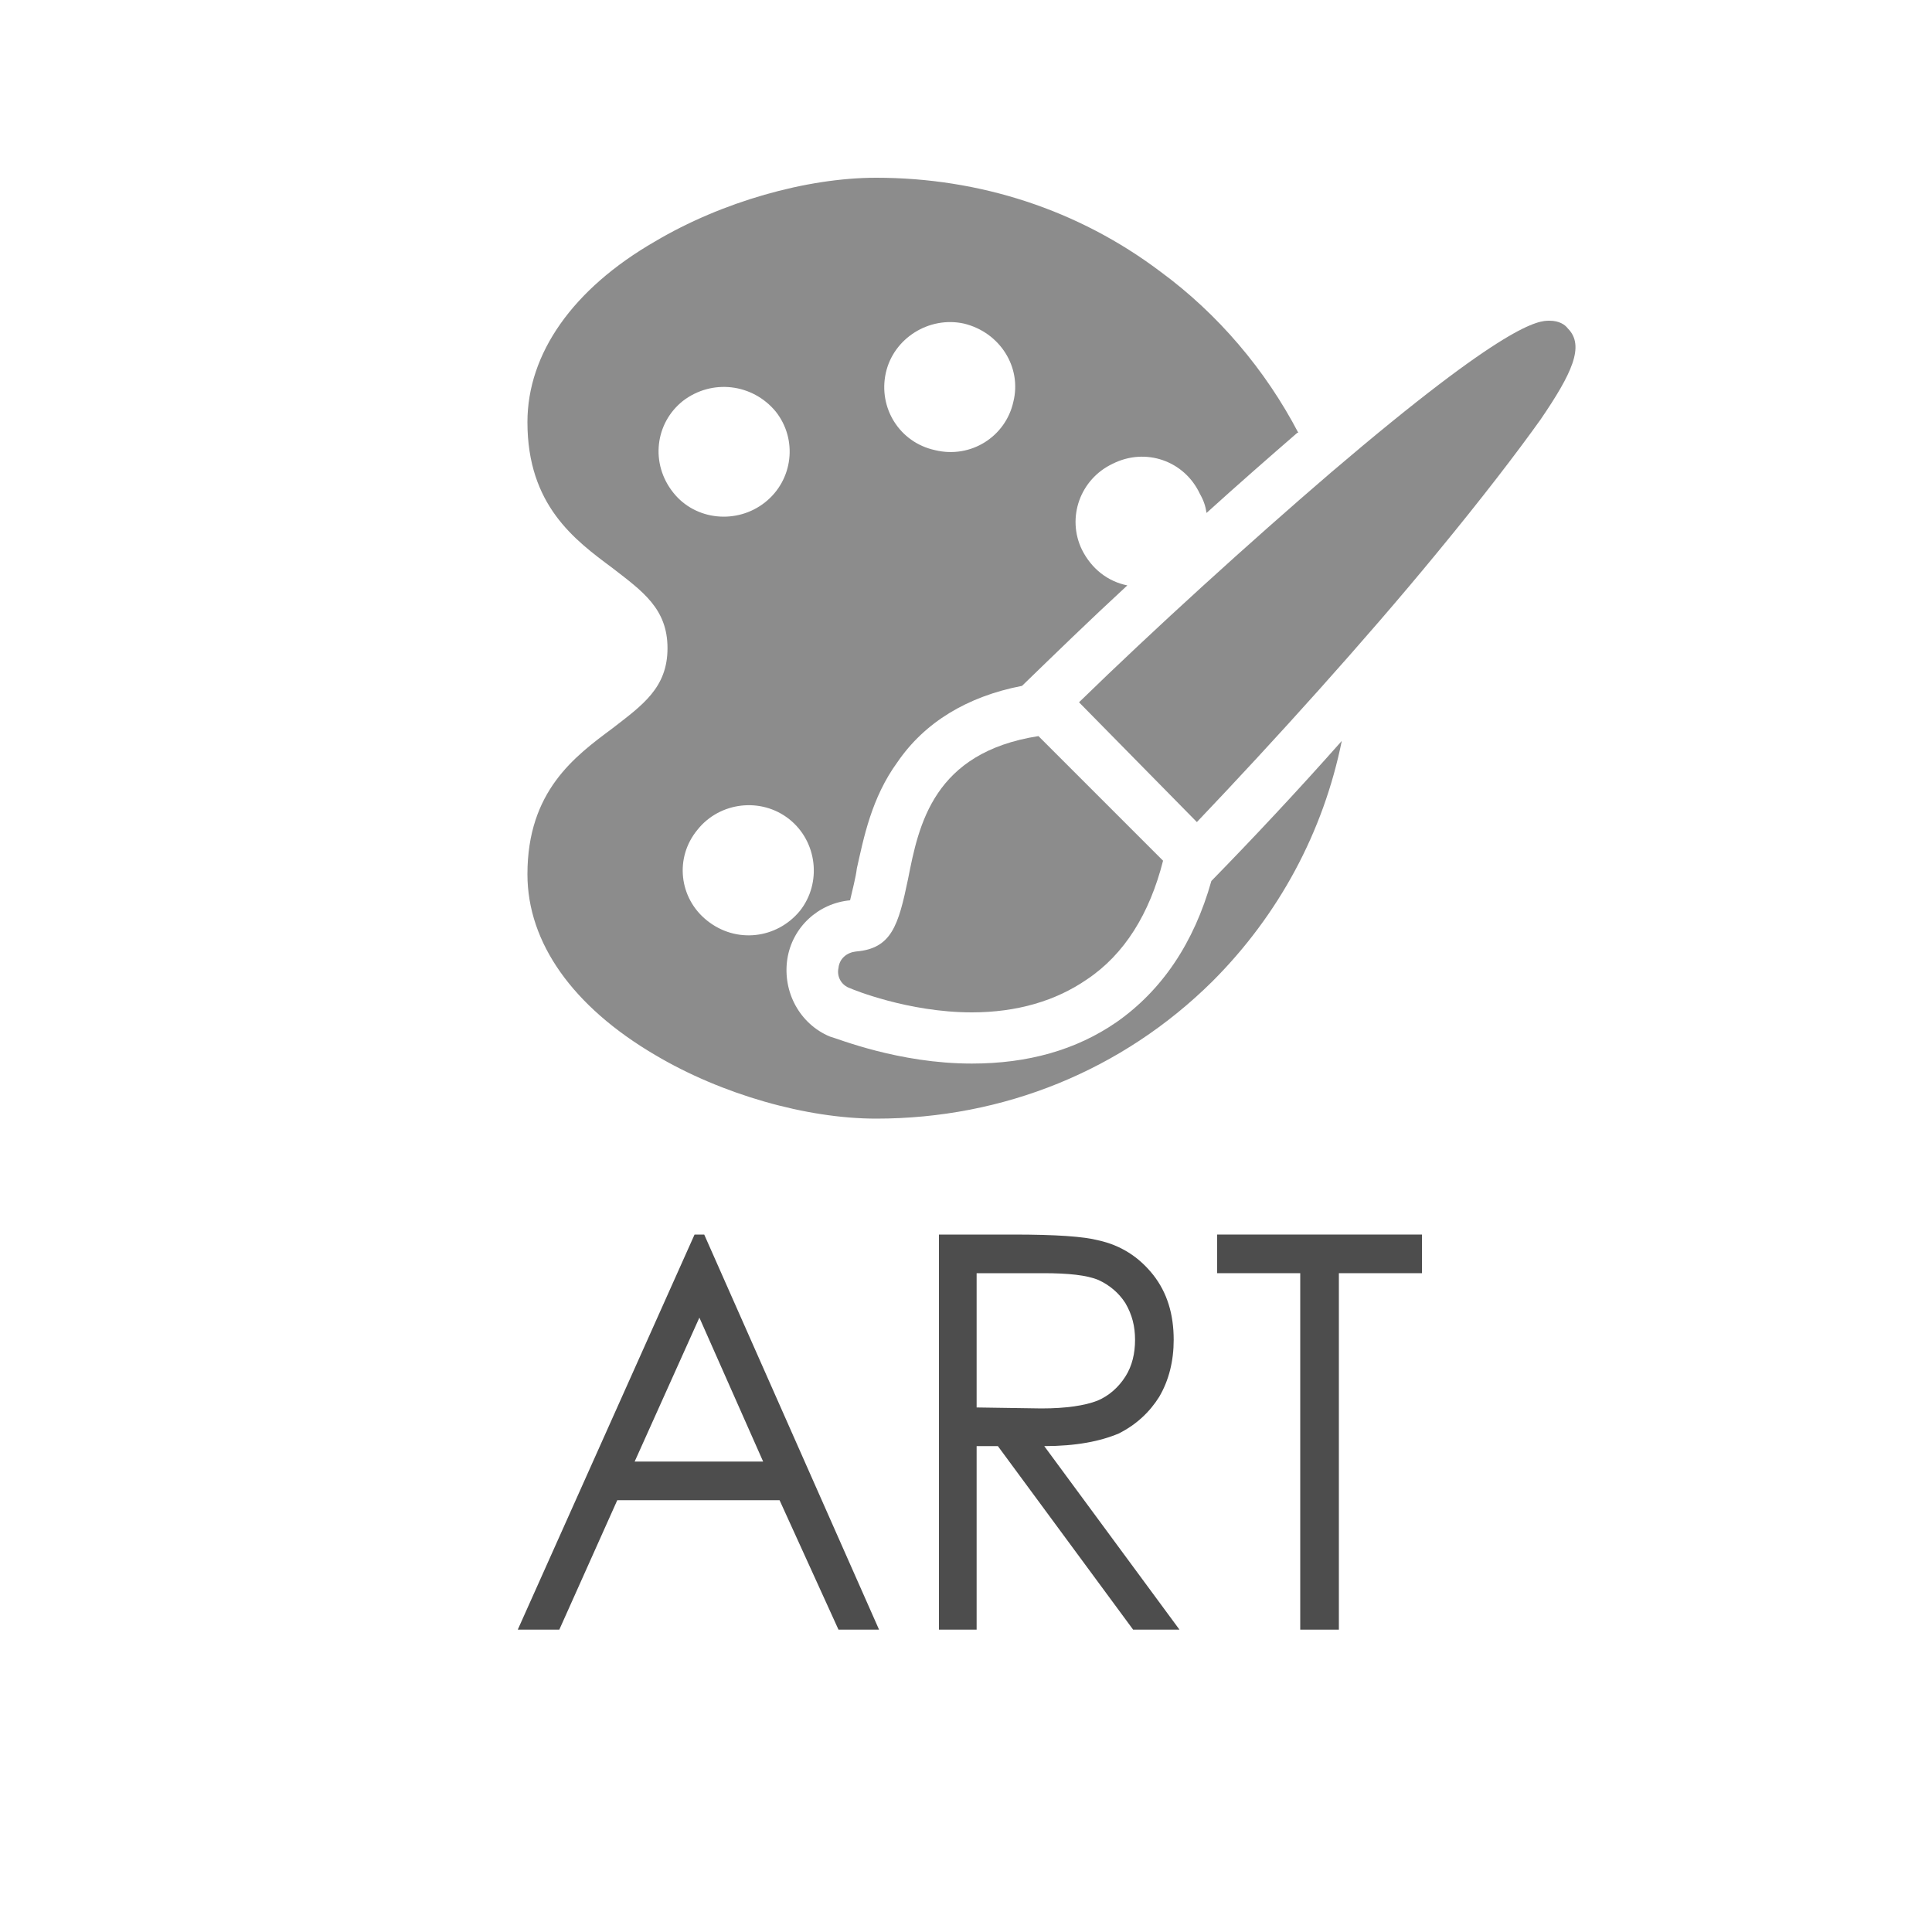 <?xml version="1.0" encoding="UTF-8"?>
<!DOCTYPE svg PUBLIC "-//W3C//DTD SVG 1.1//EN" "http://www.w3.org/Graphics/SVG/1.1/DTD/svg11.dtd">
<!-- Creator: CorelDRAW X7 -->
<svg xmlns="http://www.w3.org/2000/svg" xml:space="preserve" width="20mm" height="20mm" version="1.1" style="shape-rendering:geometricPrecision; text-rendering:geometricPrecision; image-rendering:optimizeQuality; fill-rule:evenodd; clip-rule:evenodd"
viewBox="0 0 2000 2000"
 xmlns:xlink="http://www.w3.org/1999/xlink">
 <defs>
  <style type="text/css">
   <![CDATA[
    .fil1 {fill:#8C8C8C}
    .fil0 {fill:#4D4D4D;fill-rule:nonzero}
   ]]>
  </style>
 </defs>
 <g id="Слой_x0020_1">
  <path class="fil0" d="M729 1278l181 409 -42 0 -61 -134 -168 0 -60 134 -43 0 183 -409 10 0zm-5 86l-67 149 133 0 -66 -149z"/>
  <path id="1" class="fil0" d="M972 1278l77 0c44,0 73,2 88,6 23,5 42,17 57,36 14,18 21,40 21,67 0,22 -5,42 -15,59 -10,16 -24,29 -42,38 -19,8 -44,13 -77,13l140 190 -48 0 -140 -190 -22 0 0 190 -39 0 0 -409zm39 40l0 139 67 1c26,0 45,-3 58,-8 12,-5 22,-14 29,-25 7,-11 10,-24 10,-38 0,-14 -3,-26 -10,-38 -7,-11 -17,-19 -28,-24 -12,-5 -31,-7 -57,-7l-69 0z"/>
  <polygon id="2" class="fil0" points="1260,1318 1260,1278 1472,1278 1472,1318 1386,1318 1386,1687 1346,1687 1346,1318 "/>
  <g id="_2065405888832">
   <g>
    <path class="fil1" d="M940 910c-10,48 -17,72 -54,75 -9,1 -17,7 -18,17 -2,9 3,18 12,21 2,1 60,25 126,25 0,0 0,0 0,0 47,0 87,-12 119,-34 39,-26 65,-68 79,-123l-129 -129c-109,17 -124,92 -135,148z"/>
    <path class="fil1" d="M1623 340c-3,-4 -9,-8 -19,-8 -11,0 -42,0 -226,157 -85,73 -183,162 -261,238l122 124c80,-84 174,-188 248,-278 47,-57 83,-104 108,-139 32,-47 46,-76 28,-94z"/>
    <path class="fil1" d="M1156 1058c-42,29 -92,43 -150,43 -76,0 -139,-26 -147,-28 -31,-13 -49,-46 -44,-80 5,-33 32,-58 65,-61 2,-9 6,-24 7,-33 7,-31 15,-73 42,-110 28,-41 72,-68 129,-79 33,-32 70,-68 109,-104 -20,-4 -37,-17 -47,-37 -16,-33 -2,-73 32,-89 34,-17 74,-3 90,31 4,7 6,13 7,20 32,-29 64,-57 94,-83 1,0 1,0 1,0 -34,-65 -83,-123 -143,-167 -85,-64 -187,-97 -294,-97 0,0 0,0 0,0 -72,0 -160,25 -229,66 -85,49 -132,116 -132,187 0,86 49,122 88,151 31,24 57,42 57,83 0,41 -26,59 -57,83 -39,29 -88,65 -88,151 0,71 47,137 132,187 69,41 157,66 229,66 0,0 0,0 0,0 132,0 255,-50 348,-142 69,-69 115,-155 134,-249 -46,52 -93,102 -135,145 -18,64 -51,113 -98,146zm-239 -672c8,-36 45,-59 81,-51 37,9 60,45 51,81 -8,36 -44,59 -81,50 -37,-8 -59,-44 -51,-80zm-220 124c-24,-30 -19,-72 10,-95 30,-23 72,-18 96,11 23,29 18,71 -11,94 -29,23 -72,19 -95,-10zm35 443c-29,-23 -34,-65 -10,-94 23,-29 66,-34 95,-11 29,23 34,66 11,95 -24,29 -66,34 -96,10z"/>
   </g>
  </g>
 </g>
</svg>
